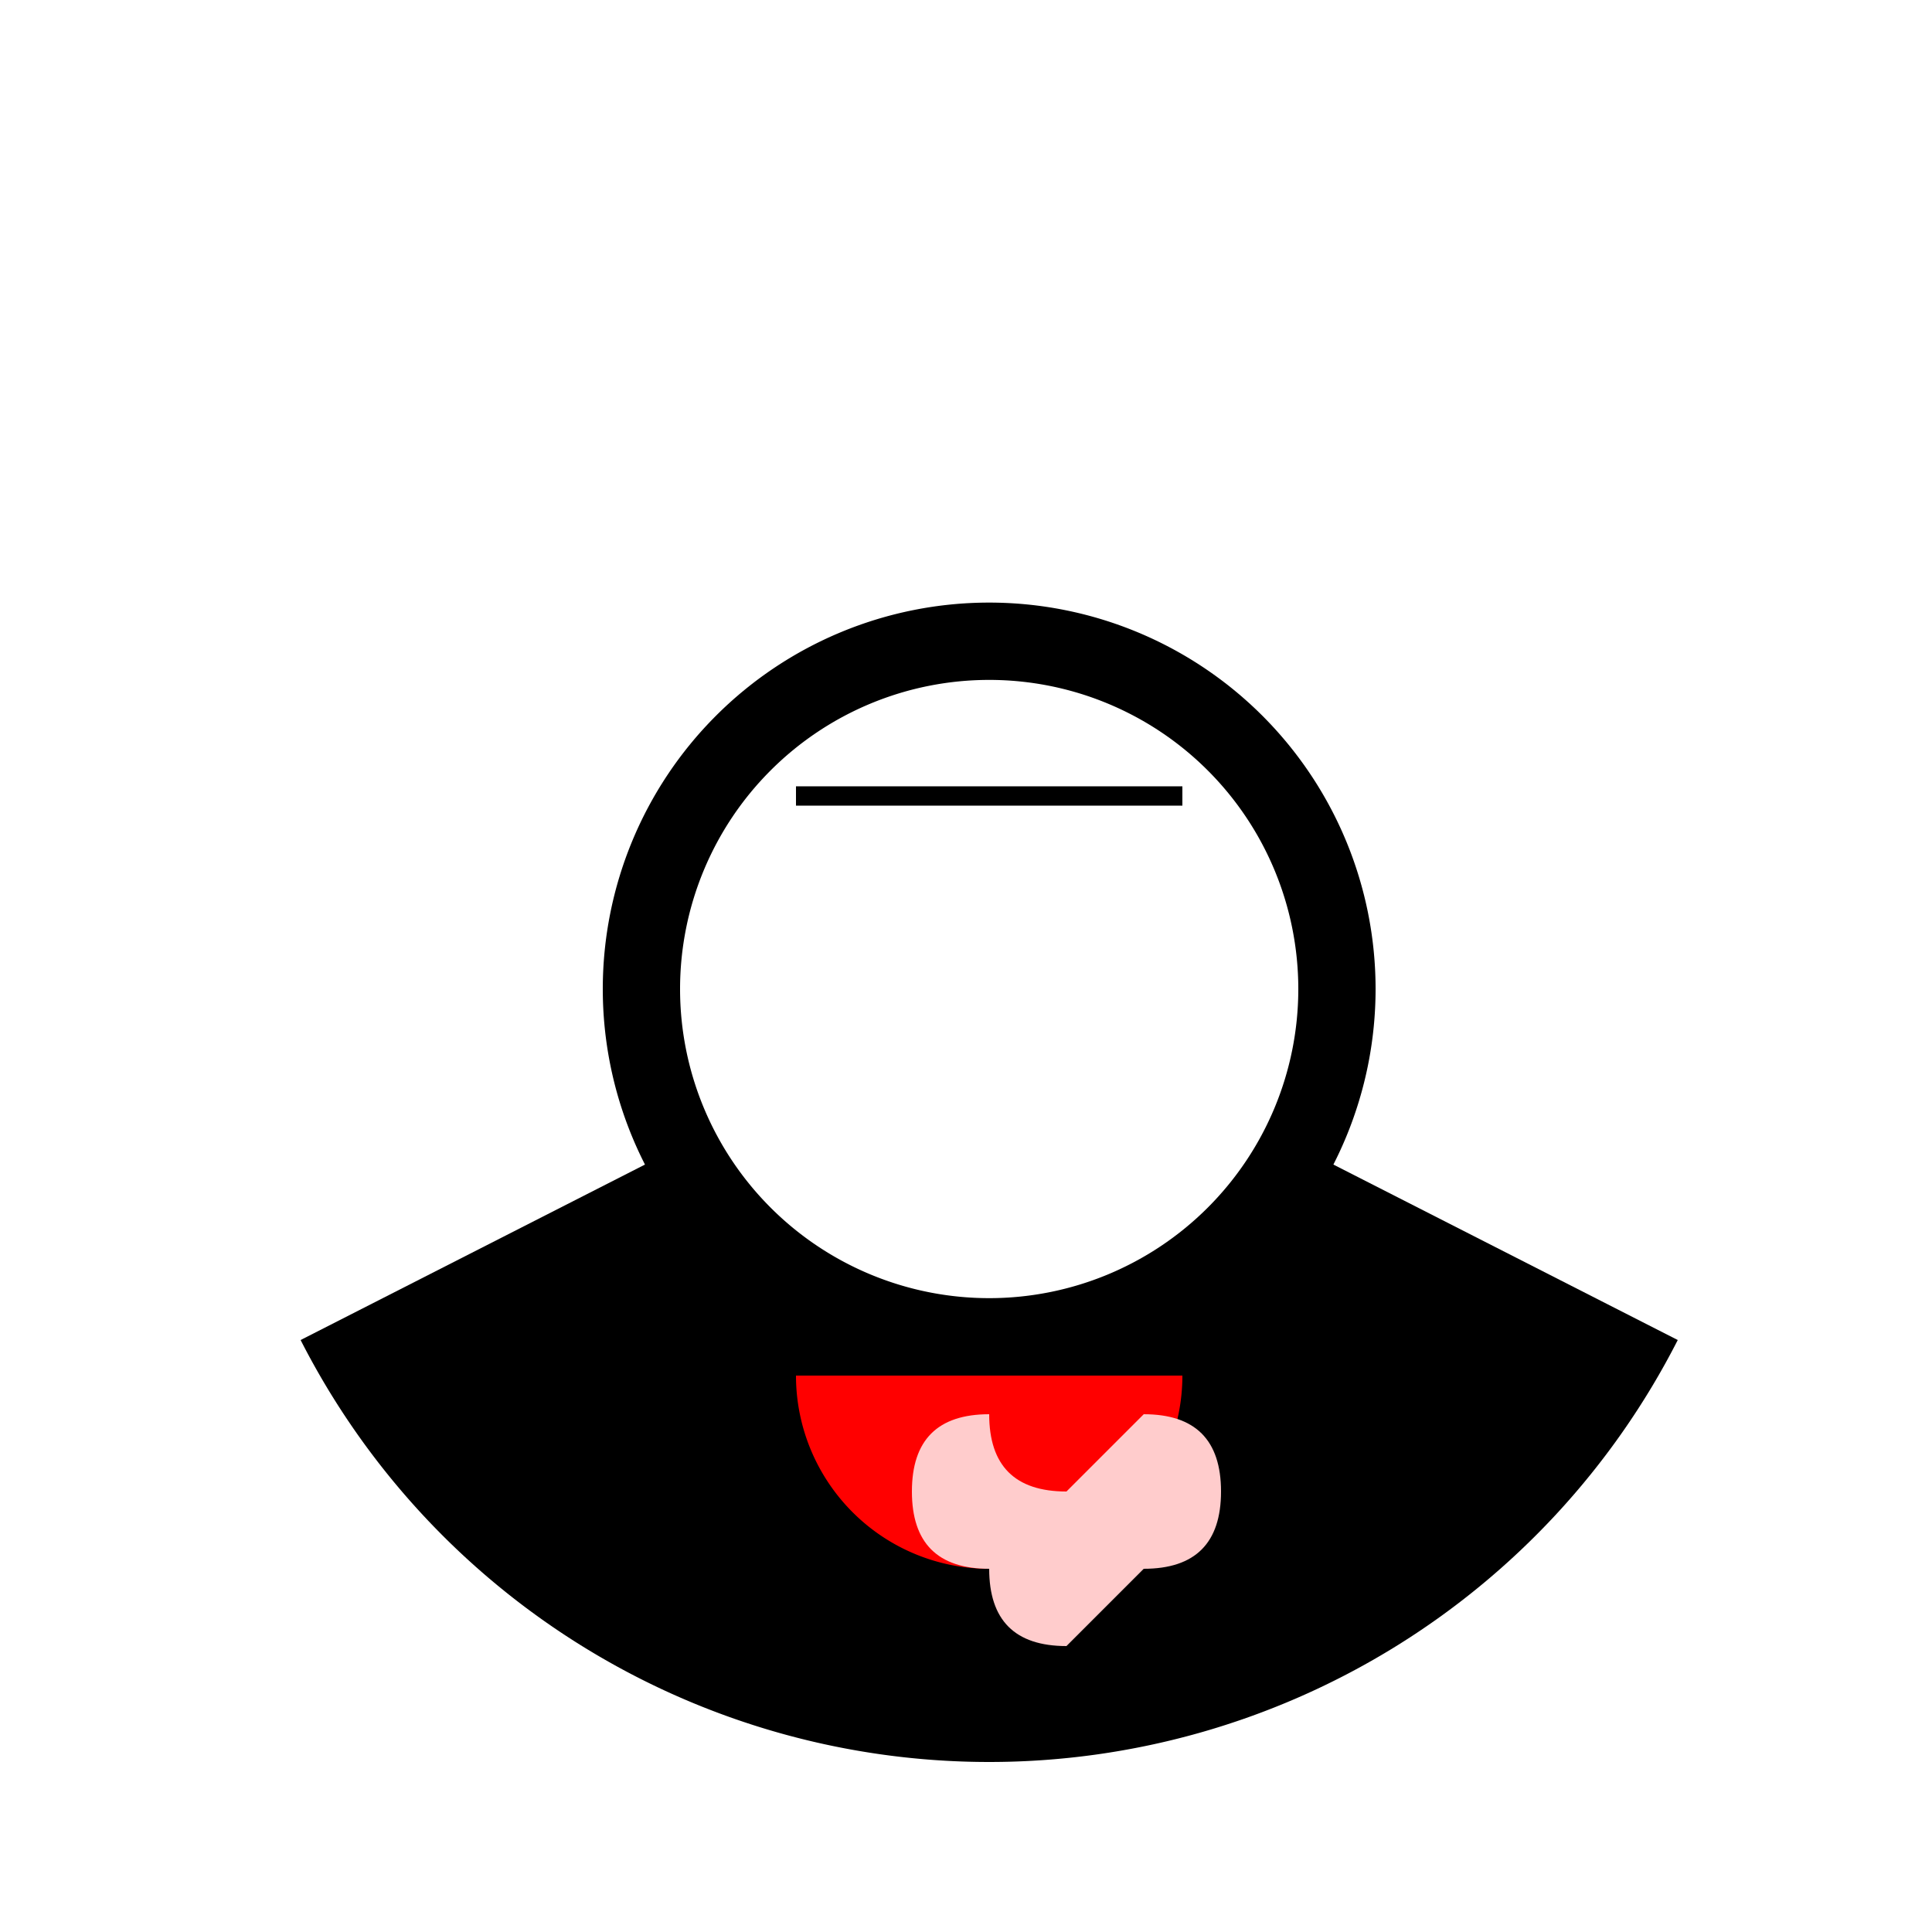 <!--

Generated by DrawGPT.
Free, open source, AI generated images in SVG, PNG, and HTML Canvas format.
https://drawgpt.ai

Created: 2023-10-23T09:46:13.671Z
Link: https://drawgpt.ai/prompt/113604/

-->
<svg xmlns="http://www.w3.org/2000/svg" xmlns:xlink="http://www.w3.org/1999/xlink" width="500" height="500"><defs/><g><rect fill="#ffffff" stroke="none" x="0" y="0" width="512" height="512"/><path fill="#000000" stroke="none" paint-order="stroke fill markers" d=" M 356 256 A 100 100 0 1 1 356 255.9"/><path fill="none" stroke="#0000ff" paint-order="fill stroke markers" d=" M 206 306 L 256 356 L 306 306" stroke-miterlimit="10" stroke-width="5" stroke-dasharray=""/><path fill="#000000" stroke="none" paint-order="stroke fill markers" d=" M 434.201 346.798 A 200 200 0 0 1 77.799 346.798 L 256 256 Z"/><path fill="#ff0000" stroke="none" paint-order="stroke fill markers" d=" M 306 356 A 50 50 0 0 1 206 356"/><path fill="#ffcccc" stroke="none" paint-order="stroke fill markers" d=" M 256 356 L 256 406 Q 256 426 276 426 L 296 406 Q 316 406 316 386 Q 316 366 296 366 L 276 386 Q 256 386 256 366 Q 236 366 236 386 Q 236 406 256 406 L 256 356 Z"/><path fill="#ffffff" stroke="none" paint-order="stroke fill markers" d=" M 336 256 A 80 80 0 1 1 336 255.92"/><path fill="none" stroke="#000000" paint-order="fill stroke markers" d=" M 206 206 L 256 206 M 306 206 L 256 206" stroke-miterlimit="10" stroke-width="5" stroke-dasharray=""/></g></svg>